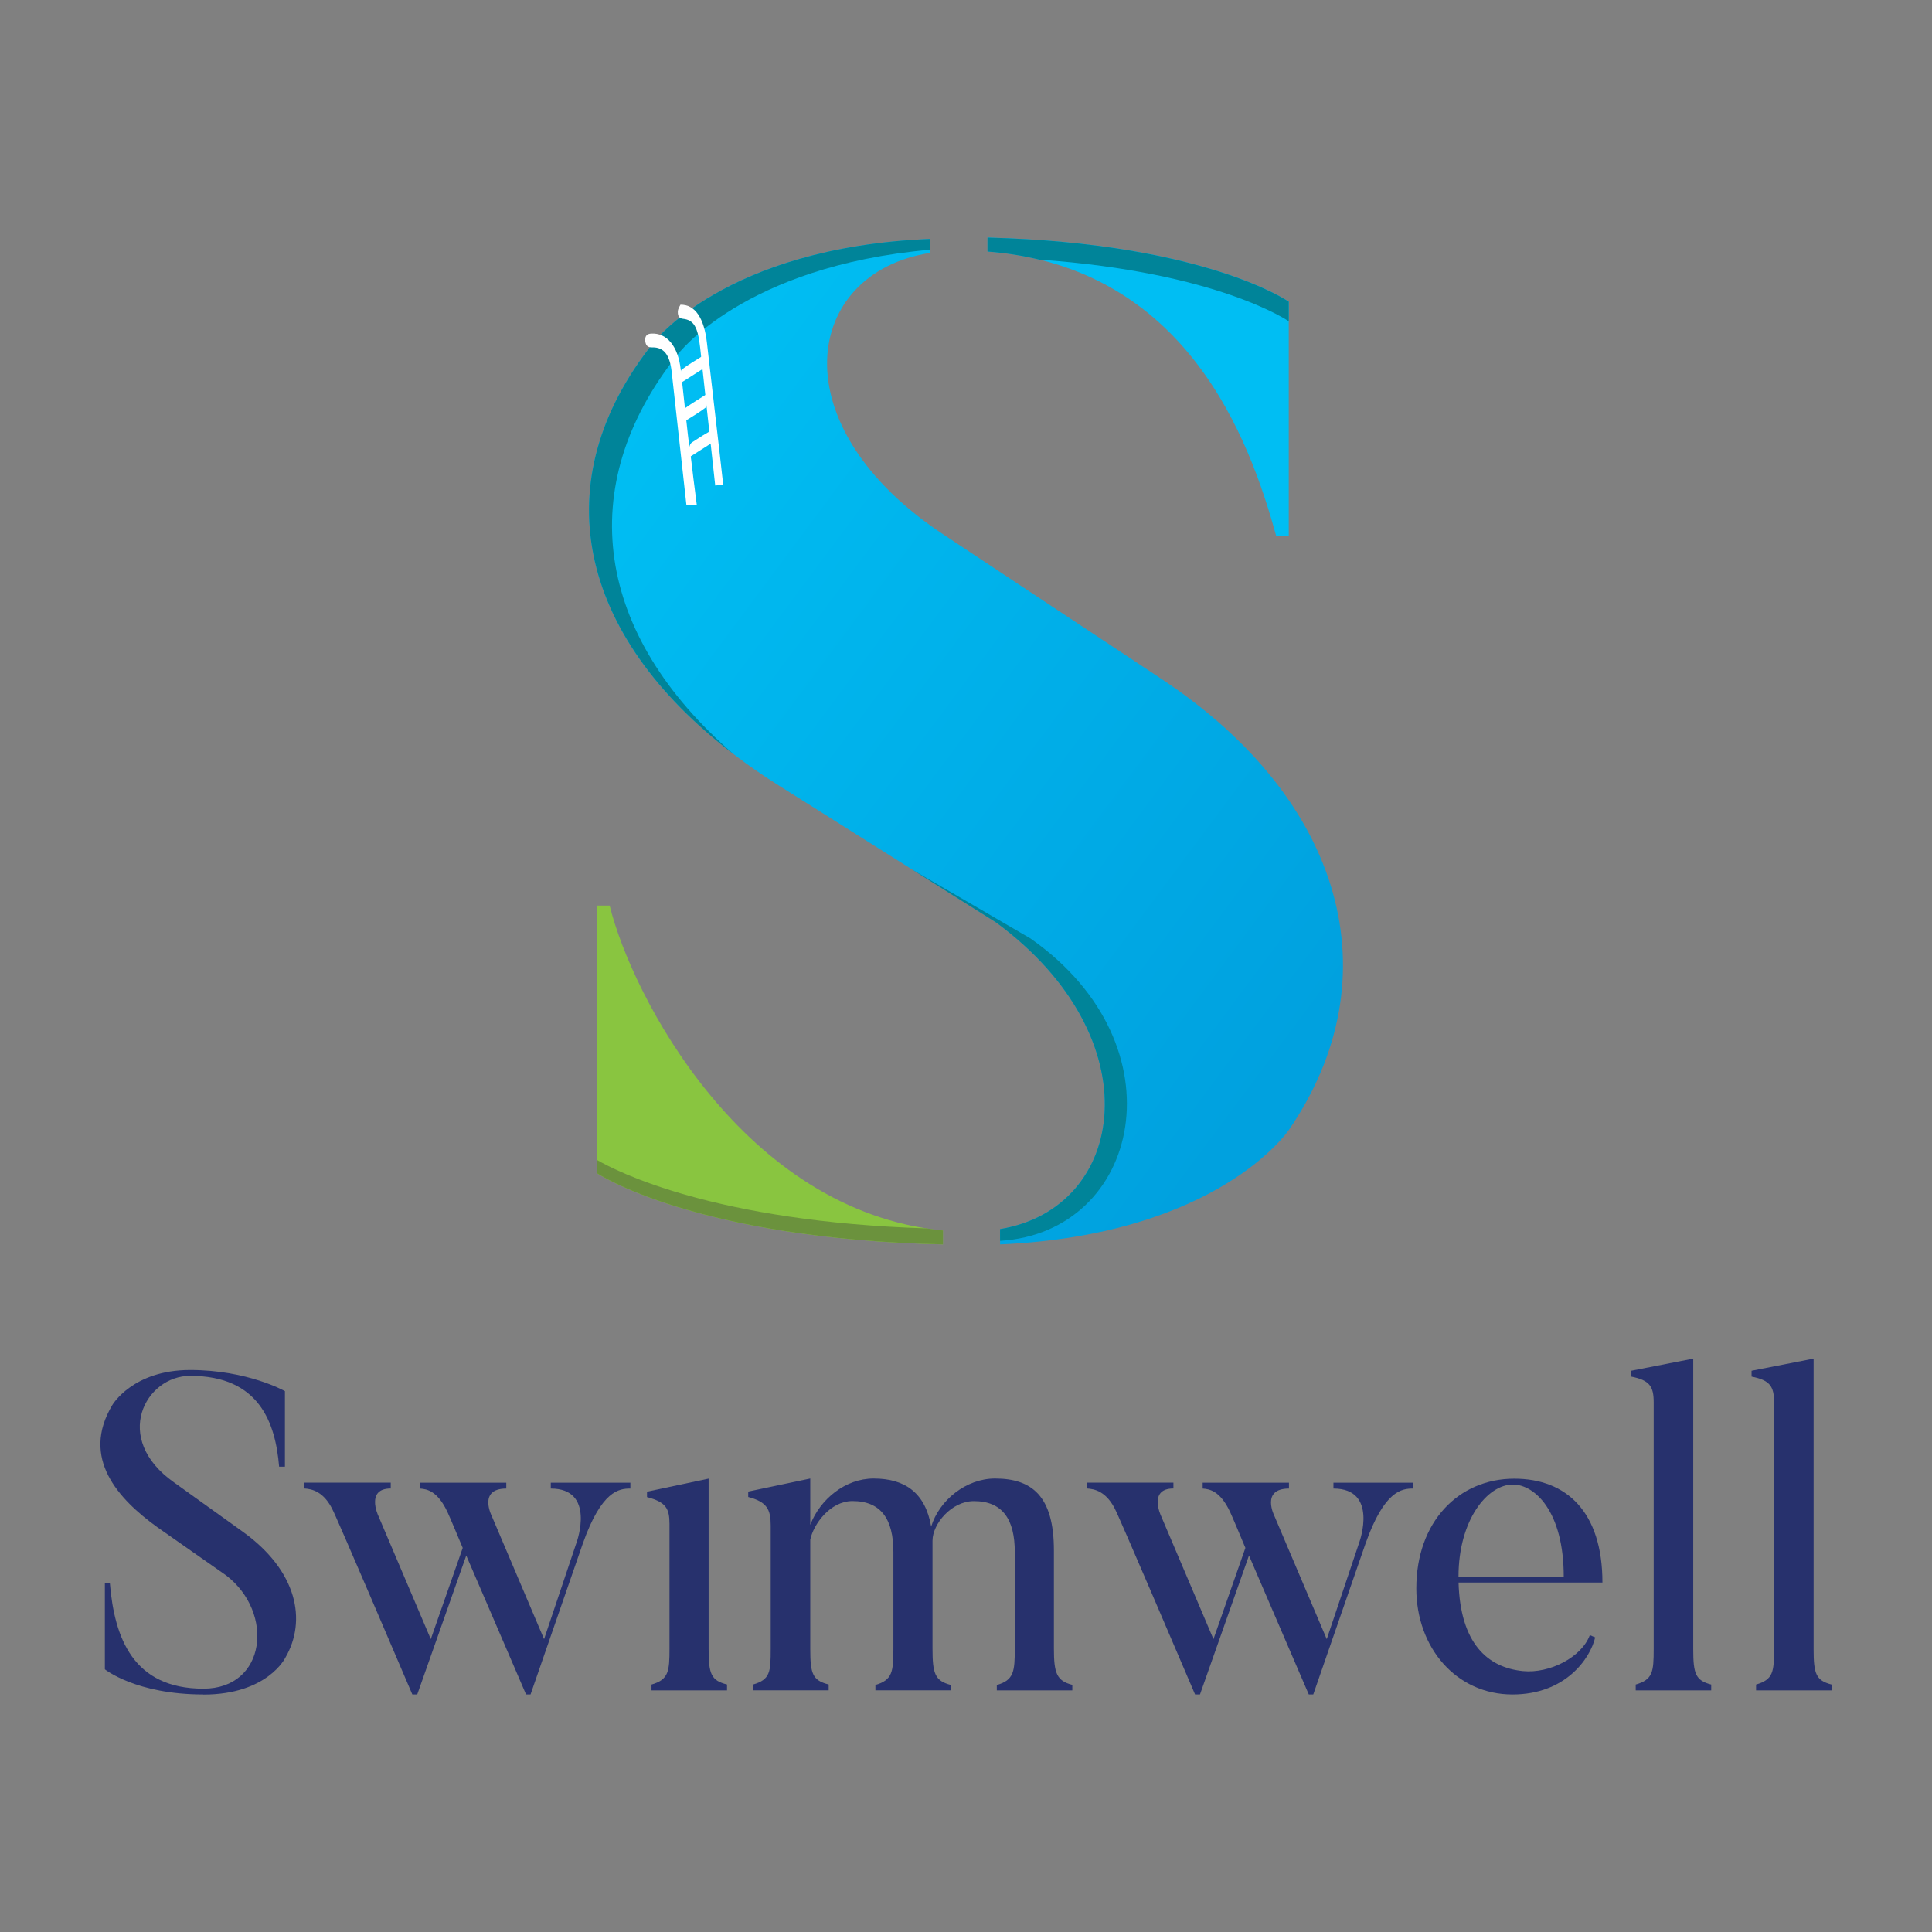<svg width="360" height="360" viewBox="0 0 360 360" fill="none" xmlns="http://www.w3.org/2000/svg">
<rect x="0" y="0" width="360" height="360" fill="#808080" stroke="none"/>
<path d="M37.9 315.74C25.33 315.74 19.54 311.05 19.54 311.05V294.97H20.47C21.32 305.19 24.79 314.66 37.9 314.66C49.62 314.66 51.17 300.5 42.14 293.55L29.34 284.59C22.01 279.31 15 271.69 20.93 261.81C20.93 261.81 24.71 255.28 35.43 255.28C46.15 255.28 53.09 259.22 53.09 259.22V273.29H52.01C51.32 265.08 48.31 256.37 35.43 256.37C27.1 256.37 20.78 268.01 32.42 276.22L45.15 285.35C55.48 292.72 57.18 302.02 53.17 308.89C53.17 308.89 49.85 315.76 37.9 315.76V315.74Z" fill="#27316D"/>
<path d="M117.46 276.28V277.37C115.37 277.37 112.1 277.71 108.58 287.67L98.86 315.73H98.02L86.88 289.85L77.75 315.73H76.83C63.09 283.56 62.17 281.72 62.17 281.72C60.41 277.78 57.98 277.45 56.73 277.36V276.27H72.81V277.36C68.12 277.36 70.47 282.39 70.47 282.39L80.27 305.43L86.22 288.43C83.71 282.4 83.37 281.73 83.37 281.73C81.53 277.79 79.52 277.46 78.26 277.37V276.28H94.34V277.37C88.98 277.37 91.66 282.56 91.66 282.56L101.38 305.43L107.49 287.25C107.49 287.25 111.01 277.37 102.63 277.37V276.28H117.46Z" fill="#27316D"/>
<path d="M135.47 314.98H121.4V313.89C124.58 312.97 124.75 311.46 124.75 307.19V283.99C124.75 281.06 124.08 279.89 120.56 278.96V277.95L132.04 275.52V307.18C132.04 311.87 132.46 313.13 135.47 313.88V314.97V314.98Z" fill="#27316D"/>
<path d="M199.81 314.98H185.74V313.98C188.92 313.06 189.09 311.47 189.09 307.19V289.18C189.09 283.15 186.83 279.71 181.47 279.71C177.28 279.71 173.76 283.98 173.76 287.08V307.18C173.76 311.79 174.18 313.21 177.19 313.97V314.97H163.12V313.97C166.3 313.05 166.47 311.46 166.47 307.18V289.17C166.47 283.14 164.21 279.7 158.85 279.7C154.66 279.7 151.56 284.06 150.98 286.9V307.26C150.98 311.87 151.4 313.12 154.41 313.88V314.97H140.34V313.88C143.52 312.96 143.61 311.53 143.61 307.26V284.22C143.61 281.29 142.94 279.86 139.42 278.94V277.93L150.98 275.5V284.13C152.82 279.35 157.51 275.5 162.79 275.5C168.65 275.5 172.42 278.18 173.51 284.46C175.02 279.52 180.04 275.5 185.41 275.5C192.28 275.5 196.38 278.77 196.38 288.9V307.16C196.38 311.77 196.88 313.19 199.81 313.95V314.95V314.98Z" fill="#27316D"/>
<path d="M263.31 276.28V277.37C261.22 277.37 257.95 277.71 254.43 287.67L244.71 315.73H243.87L232.73 289.85L223.6 315.73H222.68C208.94 283.56 208.02 281.72 208.02 281.72C206.26 277.78 203.83 277.45 202.57 277.36V276.27H218.65V277.36C213.96 277.36 216.31 282.39 216.31 282.39L226.11 305.43L232.06 288.43C229.55 282.4 229.21 281.73 229.21 281.73C227.37 277.79 225.36 277.46 224.1 277.37V276.28H240.18V277.37C234.82 277.37 237.5 282.56 237.5 282.56L247.22 305.43L253.33 287.25C253.33 287.25 256.85 277.37 248.47 277.37V276.28H263.3H263.31Z" fill="#27316D"/>
<path d="M297.24 305.1C296.32 309.04 291.71 315.74 281.83 315.74C271.36 315.74 263.91 307.03 263.91 295.97C263.91 283.57 271.78 275.53 282.17 275.53C291.89 275.53 298.59 281.73 298.59 294.88H271.78C272.11 306.19 277.14 310.71 283.76 311.38C288.78 311.88 294.73 308.78 296.24 304.68L297.24 305.1ZM291.38 293.79C291.38 281.56 285.93 276.62 281.91 276.62C277.14 276.62 271.77 283.24 271.77 293.79H291.37H291.38Z" fill="#27316D"/>
<path d="M318.86 314.98H304.79V313.89C307.97 312.97 308.14 311.54 308.14 307.27V261.28C308.14 258.35 307.39 257.18 303.95 256.51V255.42L315.51 253.16V307.27C315.51 311.88 315.93 313.13 318.86 313.89V314.98Z" fill="#27316D"/>
<path d="M341.29 314.98H327.22V313.89C330.4 312.97 330.57 311.54 330.57 307.27V261.28C330.57 258.35 329.82 257.18 326.38 256.51V255.42L337.94 253.16V307.27C337.94 311.88 338.36 313.13 341.29 313.89V314.98Z" fill="#27316D"/>
<path d="M240.14 210.57C240.14 210.57 227.15 230.06 186.35 231.88V229.02C210 225.12 214.93 193.42 185.57 171.85L145.55 146.64C108.65 123.51 99.56 91.81 121.64 64.01C121.64 64.01 134.89 46.08 173.35 44.52V47.12C149.7 50.76 144.77 79.34 176.21 99.87L216.23 126.38C250.53 148.99 259.63 182.25 240.14 210.57Z" fill="url(#paint0_linear_1_187)"/>
<path d="M175.7 229.28V231.88C129.45 230.84 111.26 218.63 111.26 218.63V168.74H113.6C117.76 185.63 138.55 225.65 175.71 229.29L175.7 229.28Z" fill="#89C540"/>
<path d="M175.7 229.28C174.67 229.18 173.65 229.05 172.64 228.89C133.26 227.66 114.95 218.3 111.26 216.15V218.62C111.26 218.62 129.45 230.83 175.7 231.87V229.27V229.28Z" fill="#6B923D"/>
<path d="M184.01 46.86V44.26C224.55 45.3 240.14 56.21 240.14 56.21V99.87H237.8C232.86 81.94 221.17 49.72 184.01 46.86Z" fill="#00BEF3"/>
<path d="M136.71 140.54C110.94 118.22 106.71 90.69 126.22 66.12C126.22 66.12 138.46 49.6 173.35 46.53V44.52C134.89 46.08 121.64 64.01 121.64 64.01C101.44 89.44 107.33 118.13 136.71 140.54Z" fill="#008499"/>
<path d="M192.07 174.9L169.93 162.01L185.57 171.86C214.93 193.43 210 225.13 186.35 229.03V231.21C212.48 229.64 220.48 194.84 192.07 174.91V174.9Z" fill="#008499"/>
<path d="M240.14 59.87V56.22C240.14 56.22 224.55 45.31 184.01 44.27V46.87C187.45 47.13 190.66 47.65 193.68 48.38C227.04 50.72 240.14 59.87 240.14 59.87Z" fill="#008499"/>
<path d="M129.83 94.04C129.57 91.82 129.24 89.59 129 87.38C128.76 85.22 128.41 83.11 128.17 80.95C127.73 76.91 127.29 72.87 126.84 68.84C126.35 64.51 124.26 61.99 121.35 62.16C120.7 62.2 120.12 62.45 120.24 63.58C120.35 64.61 120.93 64.74 121.55 64.73C123.7 64.69 124.8 66.09 125.16 69.3C126.05 77.28 127.03 86.2 127.91 94.18" fill="white"/>
<path d="M134.76 90.33C133.83 81.87 132.68 72.37 131.73 63.91C131.21 59.28 129.53 56.73 126.79 56.78C126.69 57.02 126.31 57.5 126.3 58.11C126.28 59.09 126.74 59.35 127.23 59.4C129.27 59.62 130.03 60.89 130.46 64.74C131.36 72.85 132.37 82.36 133.27 90.47" fill="white"/>
<path d="M127.02 71.25C128.34 70.4 129.67 69.56 131.02 68.7C130.94 67.95 130.86 67.25 130.77 66.42C129.48 67.24 128.19 67.97 126.96 68.93C126.78 69.07 126.85 70.29 126.81 71.02C126.88 71.1 126.95 71.18 127.02 71.26V71.25Z" fill="white"/>
<path d="M131.7 73.43C130.25 74.36 128.99 75.1 127.75 75.99C127.18 76.4 127.73 77.48 127.69 78.44C129.06 77.57 130.36 76.82 131.61 75.86C131.77 75.74 131.67 74.51 131.7 73.44V73.43Z" fill="white"/>
<path d="M132.56 82.58C132.47 81.78 132.4 81.15 132.31 80.33C131.84 80.61 131.4 80.87 130.96 81.14C130.3 81.56 129.63 81.98 128.97 82.41C128.41 82.777 128.257 83.693 128.51 85.16C129.85 84.31 131.18 83.46 132.55 82.59L132.56 82.58Z" fill="white"/>
<defs>
<linearGradient id="paint0_linear_1_187" x1="247.04" y1="188.21" x2="111.37" y2="87.24" gradientUnits="userSpaceOnUse">
<stop stop-color="#00A1DF"/>
<stop offset="1" stop-color="#00BEF3"/>
</linearGradient>
</defs>
</svg>
